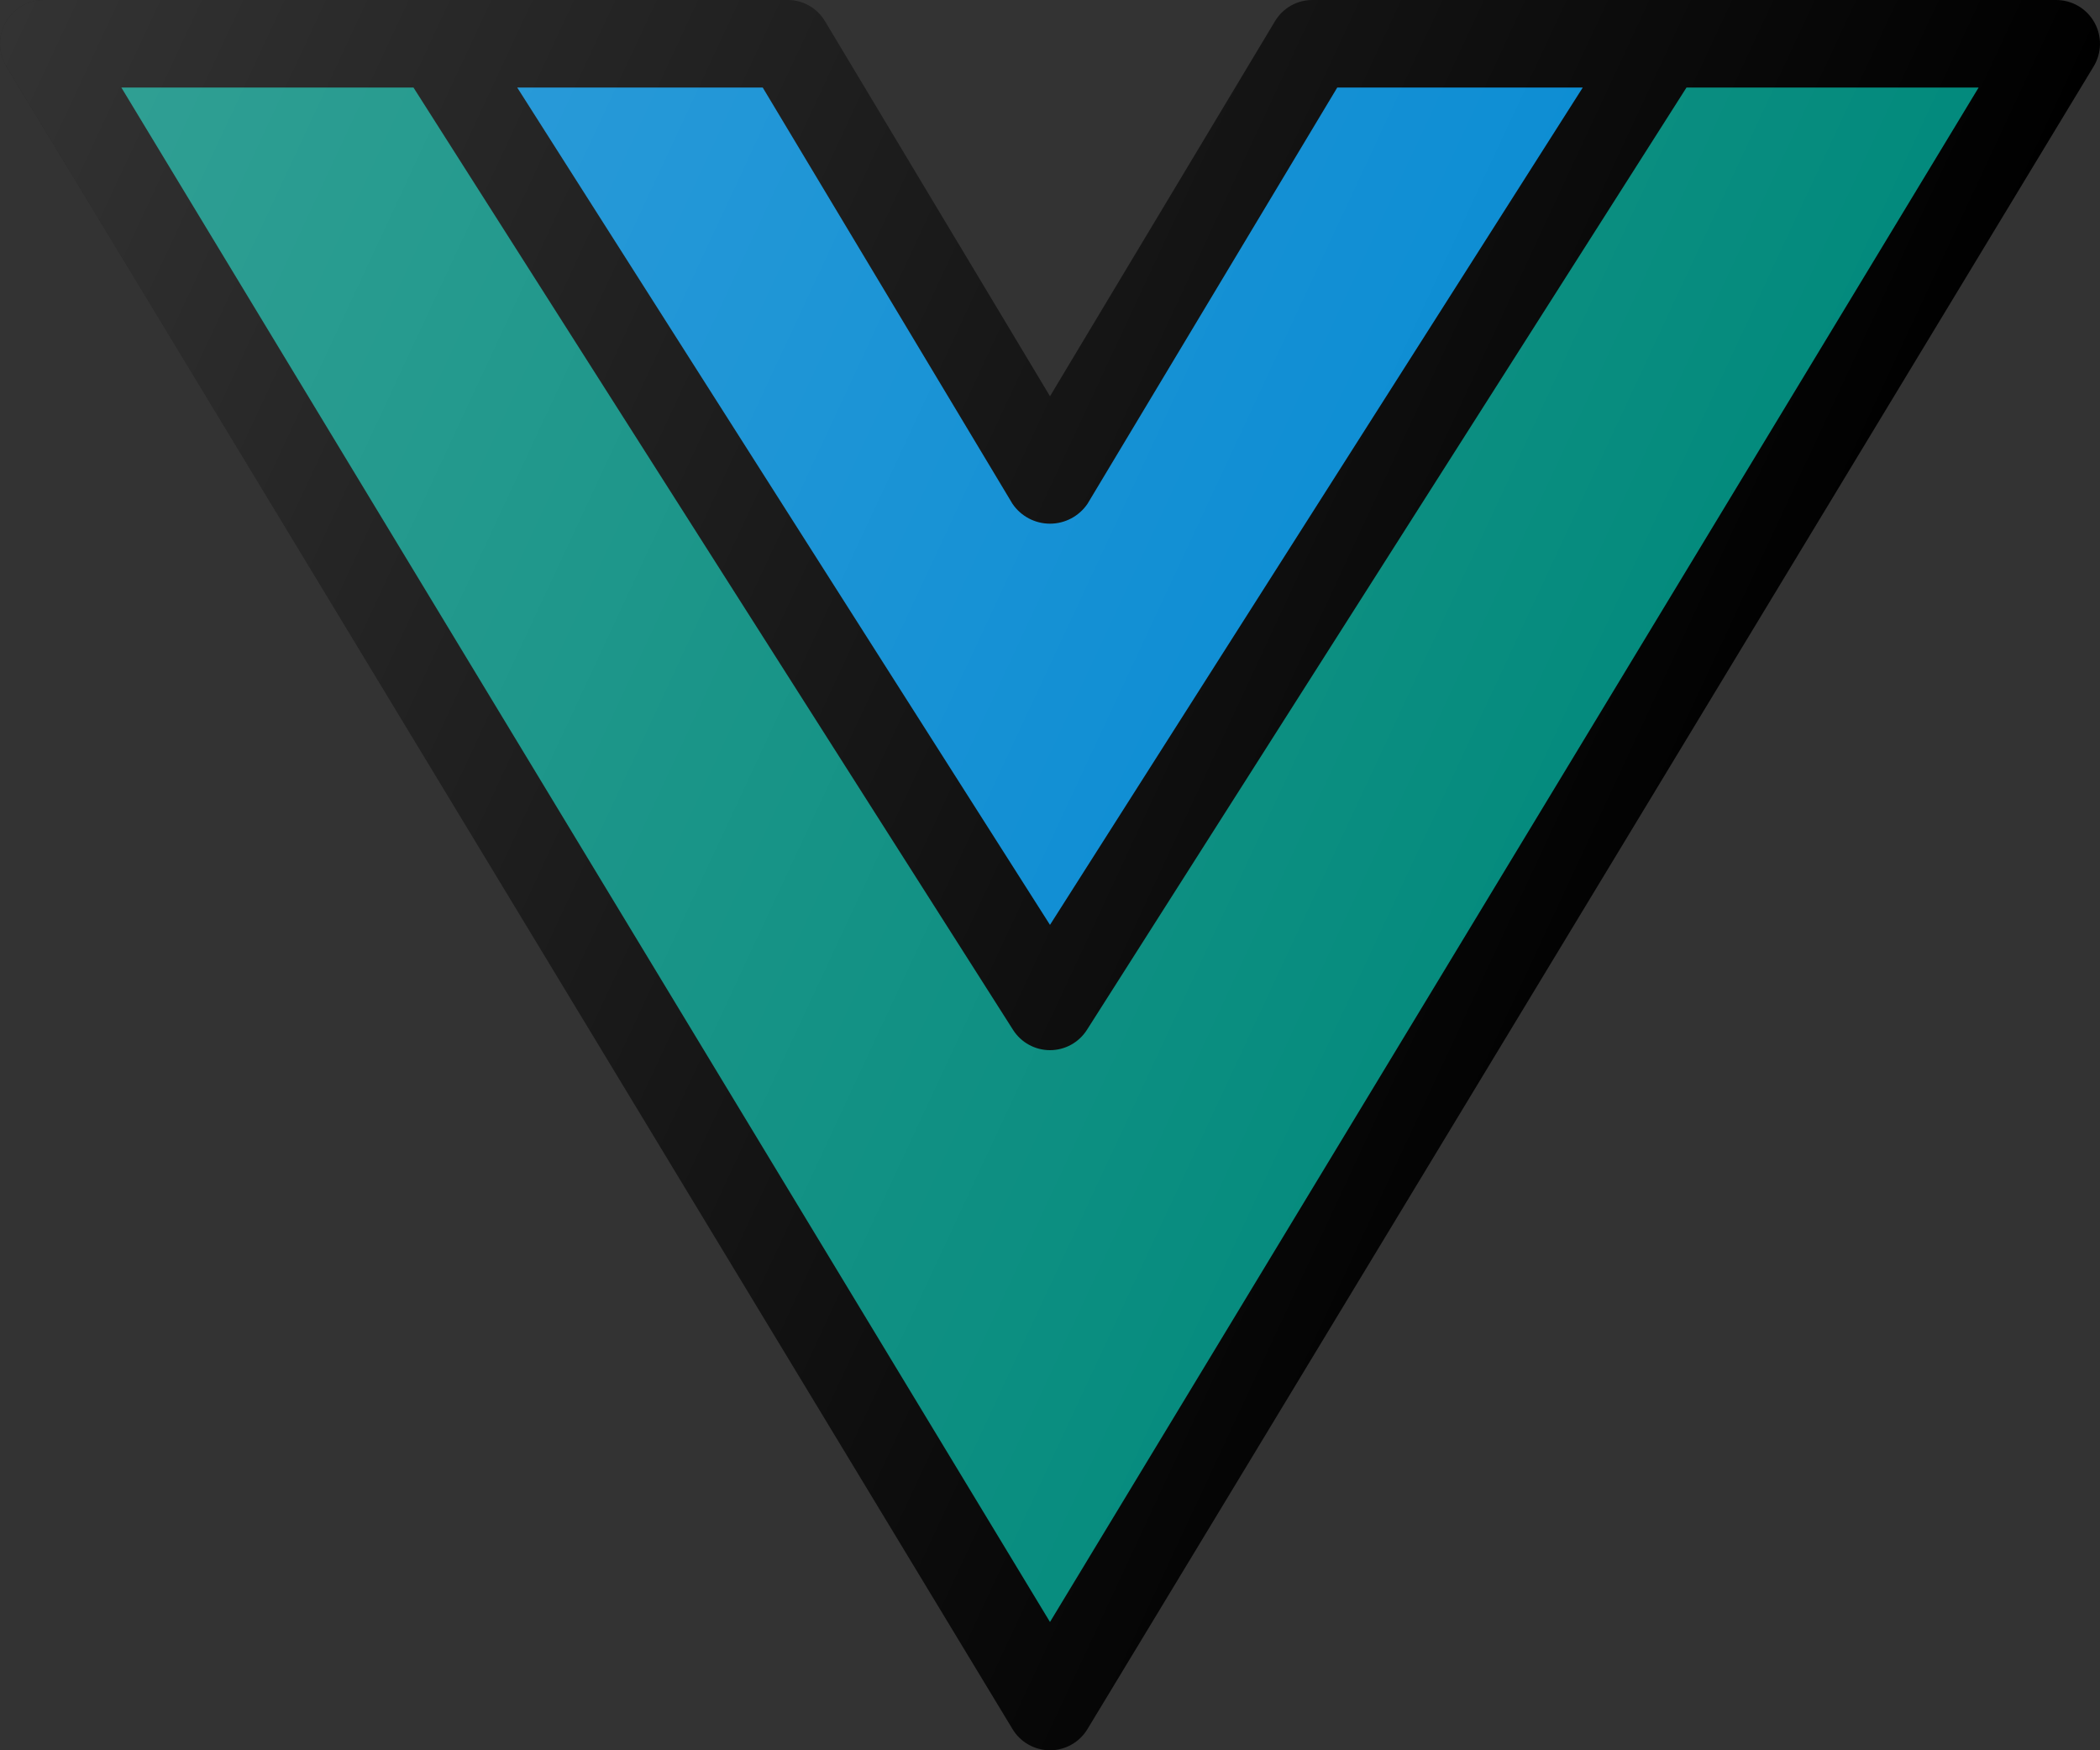 <svg width="240" height="200" viewBox="0 0 240 200" fill="none" xmlns="http://www.w3.org/2000/svg">
<rect x="0" y="0" width="240" height="200" fill="#333333" stroke="none"/>
<g clip-path="url(#clip0_518_50)">
<path d="M239.353 2.549C238.918 1.776 238.286 1.133 237.52 0.685C236.755 0.237 235.884 0.001 234.998 8.85664e-06H149.999C149.134 -0.002 148.285 0.222 147.533 0.648C146.781 1.074 146.154 1.689 145.712 2.432L119.999 45.283L94.286 2.432C93.844 1.689 93.216 1.074 92.465 0.648C91.713 0.222 90.863 -0.002 89.999 8.85664e-06H5C4.114 0.001 3.244 0.237 2.479 0.684C1.714 1.131 1.082 1.773 0.646 2.545C0.211 3.317 -0.011 4.191 0.003 5.077C0.016 5.963 0.264 6.83 0.723 7.588L115.722 197.588C116.167 198.324 116.794 198.933 117.544 199.355C118.293 199.778 119.139 200 119.999 200C120.859 200 121.705 199.778 122.454 199.355C123.203 198.933 123.831 198.324 124.276 197.588L239.275 7.588C239.735 6.831 239.985 5.965 239.999 5.079C240.013 4.193 239.79 3.32 239.353 2.549Z" fill="black"/>
<path d="M115.712 57.568C116.187 58.268 116.826 58.84 117.573 59.236C118.32 59.632 119.153 59.839 119.999 59.839C120.844 59.839 121.677 59.632 122.424 59.236C123.172 58.84 123.811 58.268 124.286 57.568L152.83 10H180.889L119.999 105.684L59.109 10H87.167L115.712 57.568Z" fill="#0288D1"/>
<path d="M119.999 185.342L13.867 10H47.253L115.78 117.685C116.232 118.395 116.855 118.979 117.593 119.383C118.33 119.788 119.158 120 119.999 120C120.84 120 121.667 119.788 122.405 119.383C123.142 118.979 123.766 118.395 124.217 117.685L192.744 10H226.13L119.999 185.342Z" fill="#00897B"/>
<path d="M239.353 2.549C238.918 1.776 238.286 1.133 237.52 0.685C236.755 0.237 235.884 0.001 234.998 8.85664e-06H149.999C149.134 -0.002 148.285 0.222 147.533 0.648C146.781 1.074 146.154 1.689 145.712 2.432L119.999 45.283L94.286 2.432C93.844 1.689 93.216 1.074 92.465 0.648C91.713 0.222 90.863 -0.002 89.999 8.85664e-06H5C4.114 0.001 3.244 0.237 2.479 0.684C1.714 1.131 1.082 1.773 0.646 2.545C0.211 3.317 -0.011 4.191 0.003 5.077C0.016 5.963 0.264 6.83 0.723 7.588L115.722 197.588C116.167 198.324 116.794 198.933 117.544 199.355C118.293 199.778 119.139 200 119.999 200C120.859 200 121.705 199.778 122.454 199.355C123.203 198.933 123.831 198.324 124.276 197.588L239.275 7.588C239.735 6.831 239.985 5.965 239.999 5.079C240.013 4.193 239.79 3.32 239.353 2.549Z" fill="url(#paint0_linear_518_50)"/>
</g>
<defs>
<linearGradient id="paint0_linear_518_50" x1="-5.108" y1="14.848" x2="192.874" y2="107.168" gradientUnits="userSpaceOnUse">
<stop stop-color="white" stop-opacity="0.2"/>
<stop offset="1" stop-color="white" stop-opacity="0"/>
</linearGradient>
<clipPath id="clip0_518_50">
<rect width="240" height="200" fill="white"/>
</clipPath>
</defs>
</svg>

